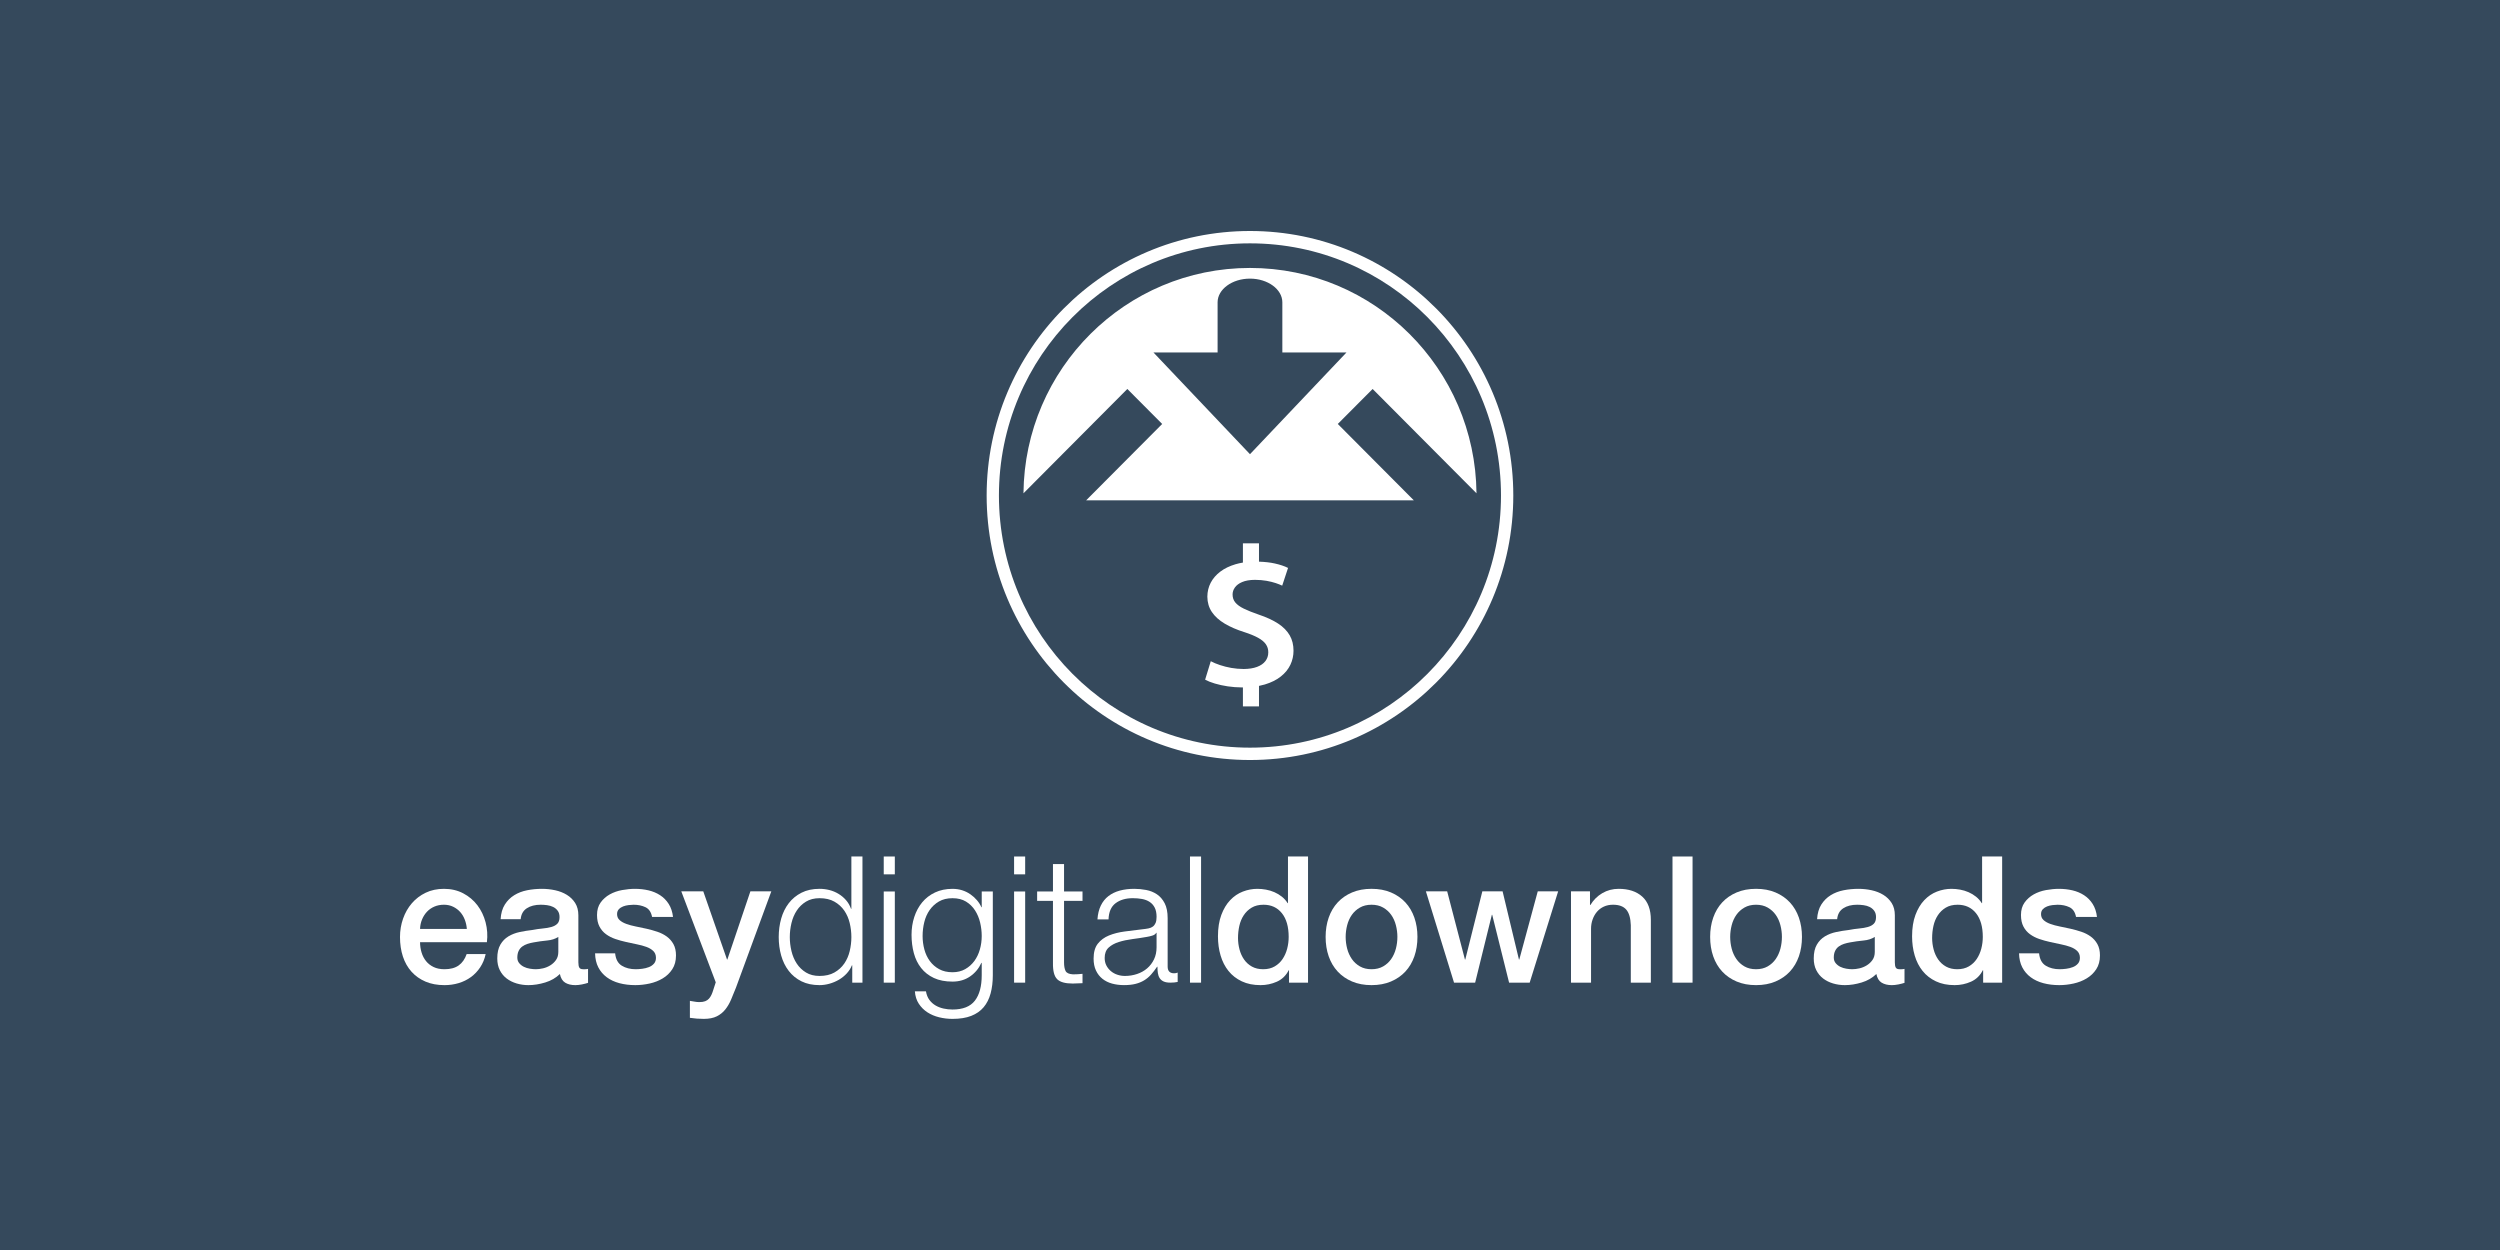 <?xml version="1.0" encoding="UTF-8" standalone="no"?>
<svg
   xmlns:dc="http://purl.org/dc/elements/1.1/"
   xmlns:cc="http://creativecommons.org/ns#"
   xmlns:rdf="http://www.w3.org/1999/02/22-rdf-syntax-ns#"
   xmlns:svg="http://www.w3.org/2000/svg"
   xmlns="http://www.w3.org/2000/svg"
   xmlns:sodipodi="http://sodipodi.sourceforge.net/DTD/sodipodi-0.dtd"
   xmlns:inkscape="http://www.inkscape.org/namespaces/inkscape"
   viewBox="0 0 1000 500"
   aria-labelledby="title"
   aria-describedby="desc"
   role="img"
   version="1.1"
   id="svg10"
   sodipodi:docname="banner-template.svg"
   inkscape:version="0.92.4 (5da689c313, 2019-01-14)"
   width="1000"
   height="500">
  <defs
     id="defs14" />
  <sodipodi:namedview
     pagecolor="#ffffff"
     bordercolor="#666666"
     borderopacity="1"
     objecttolerance="10"
     gridtolerance="10"
     guidetolerance="10"
     inkscape:pageopacity="0"
     inkscape:pageshadow="2"
     inkscape:window-width="1920"
     inkscape:window-height="1012"
     id="namedview12"
     showgrid="false"
     inkscape:zoom="0.5"
     inkscape:cx="40.167085"
     inkscape:cy="371.19954"
     inkscape:window-x="-8"
     inkscape:window-y="-8"
     inkscape:window-maximized="1"
     inkscape:current-layer="svg10"
     showguides="true"
     inkscape:guide-bbox="true"
     inkscape:measure-start="25.1142,38.8047"
     inkscape:measure-end="25.1142,42.6253"
     inkscape:lockguides="false">
    <sodipodi:guide
       position="500,-0.074"
       orientation="1,0"
       id="guide4668"
       inkscape:locked="false" />
    <sodipodi:guide
       position="1000.254,250.008"
       orientation="0,1"
       id="guide4670"
       inkscape:locked="false" />
  </sodipodi:namedview>
  <title
     id="title2">Ticket</title>
  <desc
     id="desc4">A line styled icon from Orion Icon Library.</desc>
  <rect
     style="opacity:1;fill:#35495c;fill-opacity:1;fill-rule:evenodd;stroke:none;stroke-width:1.999;stroke-linecap:square;stroke-linejoin:miter;stroke-miterlimit:10;stroke-dasharray:none;stroke-dashoffset:0;stroke-opacity:1;paint-order:normal"
     id="rect4658"
     width="1000"
     height="500"
     x="0"
     y="-5.9999998e-008"
     inkscape:export-xdpi="96"
     inkscape:export-ydpi="96" />
  <g
     id="g4610"
     transform="matrix(7.378,0,0,7.378,137.942,-100.128)"
     style="stroke-width:0.136"
     inkscape:export-xdpi="96"
     inkscape:export-ydpi="96" />
  <g
     id="g8"
     transform="matrix(2.006,0,0,2.015,160,92.398)"
     style="clip-rule:evenodd;fill-rule:evenodd;stroke-width:0.497;stroke-linejoin:round;stroke-miterlimit:1.414"
     inkscape:export-xdpi="96"
     inkscape:export-ydpi="96">
    <path
       style="fill:#ffffff;stroke-width:0.497"
       inkscape:connector-curvature="0"
       id="path2"
       d="M 206.613,15.378 C 197.114,5.876 183.985,0 169.488,0 c -14.501,0 -27.628,5.876 -37.13,15.378 -9.504,9.502 -15.38,22.631 -15.38,37.13 0,14.499 5.876,27.628 15.378,37.13 9.502,9.504 22.631,15.378 37.132,15.378 14.499,0 27.628,-5.879 37.127,-15.378 9.502,-9.504 15.378,-22.631 15.378,-37.13 0,-14.499 -5.878,-27.628 -15.38,-37.13 z m -1.732,72.524 c -9.057,9.058 -21.572,14.661 -35.395,14.661 -13.823,0 -26.339,-5.603 -35.397,-14.661 -9.058,-9.058 -14.661,-21.572 -14.661,-35.394 0,-13.823 5.603,-26.337 14.661,-35.395 9.058,-9.058 21.572,-14.661 35.395,-14.661 13.823,0 26.337,5.603 35.395,14.661 9.058,9.058 14.66,21.572 14.66,35.395 0.002,13.822 -5.601,26.337 -14.658,35.394 z" />
    <path
       style="fill:#ffffff;stroke-width:0.497"
       inkscape:connector-curvature="0"
       id="path4-9"
       d="M 214.656,52.07 C 214.42,27.324 194.289,7.336 169.488,7.336 c -24.803,0 -44.936,19.99 -45.168,44.736 l 20.712,-20.712 6.946,6.946 -15.157,15.157 h 65.333 L 186.997,38.306 193.943,31.36 Z M 169.486,44.308 150.24,24.112 h 12.79 v -9.955 c 0,-2.584 2.906,-4.702 6.456,-4.702 3.55,0 6.456,2.116 6.456,4.702 v 9.955 h 12.79 z" />
    <path
       style="fill:#ffffff;stroke-width:0.497"
       inkscape:connector-curvature="0"
       id="path6-5"
       d="m 175.1,77.93 c -1.026,-0.667 -2.326,-1.267 -3.894,-1.788 -1.199,-0.413 -2.186,-0.803 -2.956,-1.179 -0.764,-0.372 -1.328,-0.785 -1.689,-1.221 -0.37,-0.444 -0.543,-0.976 -0.543,-1.586 0,-0.488 0.147,-0.952 0.462,-1.391 0.309,-0.438 0.792,-0.803 1.448,-1.079 0.663,-0.28 1.507,-0.431 2.555,-0.436 0.844,0.004 1.615,0.072 2.312,0.193 0.689,0.125 1.3,0.276 1.823,0.449 0.53,0.179 0.958,0.348 1.295,0.507 l 1.166,-3.516 c -0.705,-0.354 -1.588,-0.648 -2.66,-0.886 -0.91,-0.201 -1.952,-0.317 -3.135,-0.357 v -3.638 h -3.205 v 3.82 c -0.514,0.083 -1.007,0.195 -1.473,0.33 -1.179,0.348 -2.192,0.831 -3.03,1.462 -0.831,0.628 -1.475,1.363 -1.917,2.205 -0.444,0.842 -0.663,1.77 -0.672,2.768 0.006,1.155 0.309,2.173 0.906,3.052 0.597,0.88 1.448,1.643 2.547,2.297 1.094,0.652 2.4,1.214 3.91,1.687 1.133,0.363 2.057,0.742 2.761,1.131 0.705,0.387 1.221,0.814 1.542,1.28 0.328,0.466 0.49,1.006 0.484,1.61 0,0.663 -0.195,1.238 -0.575,1.735 -0.376,0.49 -0.932,0.875 -1.663,1.148 -0.731,0.276 -1.623,0.411 -2.669,0.42 -0.851,-0.006 -1.676,-0.079 -2.481,-0.217 -0.799,-0.144 -1.549,-0.33 -2.24,-0.562 -0.698,-0.232 -1.308,-0.484 -1.838,-0.766 l -1.127,3.662 c 0.51,0.28 1.146,0.532 1.925,0.764 0.779,0.234 1.636,0.42 2.575,0.562 0.932,0.138 1.89,0.208 2.864,0.217 l 0.171,-0.002 v 3.761 h 3.205 v -4.063 c 0.407,-0.079 0.794,-0.173 1.162,-0.282 1.286,-0.387 2.354,-0.915 3.199,-1.591 0.851,-0.67 1.481,-1.446 1.899,-2.321 0.416,-0.875 0.624,-1.801 0.624,-2.787 0,-1.155 -0.247,-2.177 -0.757,-3.056 -0.515,-0.887 -1.281,-1.664 -2.311,-2.336 z" />
  </g>
  <g
     id="g50"
     transform="matrix(2.006,0,0,2.015,160,92.398)"
     style="clip-rule:evenodd;fill-rule:evenodd;stroke-width:0.497;stroke-linejoin:round;stroke-miterlimit:1.414"
     inkscape:export-xdpi="96"
     inkscape:export-ydpi="96">
    <path
       style="fill:#ffffff;stroke-width:0.497"
       inkscape:connector-curvature="0"
       id="path10"
       d="m 3.999,141.181 c 0,0.701 0.099,1.38 0.298,2.034 0.198,0.655 0.496,1.228 0.894,1.719 0.397,0.491 0.9,0.883 1.508,1.175 0.608,0.293 1.333,0.439 2.175,0.439 1.169,0 2.11,-0.251 2.824,-0.754 0.713,-0.502 1.245,-1.256 1.596,-2.262 h 3.788 c -0.21,0.982 -0.573,1.859 -1.087,2.631 -0.515,0.772 -1.135,1.421 -1.859,1.946 -0.725,0.526 -1.538,0.924 -2.438,1.193 -0.901,0.268 -1.842,0.403 -2.824,0.403 -1.427,0 -2.689,-0.234 -3.788,-0.701 -1.1,-0.468 -2.029,-1.123 -2.789,-1.965 -0.76,-0.842 -1.333,-1.847 -1.719,-3.016 C 0.193,142.853 0,141.567 0,140.164 c 0,-1.286 0.205,-2.508 0.614,-3.665 0.409,-1.157 0.994,-2.175 1.754,-3.052 0.76,-0.877 1.678,-1.573 2.754,-2.087 1.075,-0.514 2.291,-0.772 3.648,-0.772 1.426,0 2.706,0.298 3.841,0.894 1.134,0.596 2.075,1.386 2.824,2.368 0.748,0.982 1.292,2.111 1.631,3.385 0.339,1.275 0.427,2.59 0.263,3.946 z m 9.33,-2.631 c -0.047,-0.631 -0.182,-1.239 -0.404,-1.824 -0.223,-0.584 -0.526,-1.093 -0.912,-1.526 -0.386,-0.432 -0.854,-0.783 -1.403,-1.052 -0.55,-0.269 -1.163,-0.404 -1.841,-0.404 -0.702,0 -1.339,0.123 -1.912,0.369 -0.573,0.245 -1.064,0.585 -1.473,1.017 -0.409,0.433 -0.737,0.942 -0.982,1.526 -0.246,0.585 -0.38,1.216 -0.403,1.894 z" />
    <path
       style="fill:#ffffff;stroke-width:0.497"
       inkscape:connector-curvature="0"
       id="path12-8"
       d="m 35.567,145.18 c 0,0.491 0.064,0.842 0.193,1.052 0.128,0.21 0.38,0.316 0.754,0.316 0.117,0 0.257,0 0.421,0 0.163,0 0.351,-0.023 0.561,-0.07 v 2.771 c -0.14,0.047 -0.322,0.099 -0.544,0.158 -0.223,0.058 -0.45,0.111 -0.684,0.158 -0.234,0.047 -0.468,0.081 -0.702,0.105 -0.234,0.024 -0.433,0.035 -0.596,0.035 -0.819,0 -1.497,-0.164 -2.034,-0.491 -0.538,-0.327 -0.889,-0.9 -1.052,-1.719 -0.795,0.771 -1.771,1.333 -2.929,1.683 -1.157,0.351 -2.274,0.526 -3.35,0.526 -0.819,0 -1.602,-0.111 -2.35,-0.333 -0.749,-0.222 -1.409,-0.549 -1.982,-0.982 -0.573,-0.433 -1.029,-0.982 -1.368,-1.649 -0.339,-0.666 -0.509,-1.444 -0.509,-2.333 0,-1.122 0.204,-2.034 0.614,-2.736 0.409,-0.701 0.947,-1.251 1.613,-1.649 0.666,-0.397 1.414,-0.684 2.245,-0.859 0.83,-0.175 1.666,-0.31 2.508,-0.404 0.725,-0.14 1.415,-0.239 2.069,-0.298 0.654,-0.058 1.233,-0.158 1.736,-0.298 0.503,-0.14 0.9,-0.356 1.193,-0.649 0.292,-0.292 0.438,-0.73 0.438,-1.315 0,-0.514 -0.123,-0.935 -0.368,-1.263 -0.246,-0.327 -0.55,-0.579 -0.912,-0.754 -0.363,-0.175 -0.766,-0.292 -1.21,-0.351 -0.445,-0.058 -0.865,-0.088 -1.263,-0.088 -1.122,0 -2.047,0.234 -2.771,0.702 -0.725,0.468 -1.135,1.193 -1.228,2.175 h -3.999 c 0.07,-1.169 0.351,-2.14 0.842,-2.911 0.491,-0.772 1.117,-1.391 1.877,-1.859 0.76,-0.467 1.619,-0.795 2.578,-0.982 0.958,-0.187 1.941,-0.281 2.946,-0.281 0.888,0 1.765,0.094 2.631,0.281 0.865,0.188 1.643,0.491 2.333,0.912 0.689,0.421 1.245,0.965 1.666,1.631 0.421,0.666 0.631,1.479 0.631,2.438 v 9.331 z m -3.998,-5.052 c -0.608,0.398 -1.356,0.638 -2.245,0.719 -0.889,0.082 -1.777,0.205 -2.666,0.369 -0.421,0.07 -0.83,0.17 -1.228,0.298 -0.398,0.129 -0.749,0.304 -1.052,0.526 -0.304,0.223 -0.544,0.515 -0.719,0.877 -0.175,0.363 -0.263,0.801 -0.263,1.315 0,0.445 0.128,0.819 0.386,1.123 0.257,0.304 0.567,0.543 0.93,0.719 0.362,0.175 0.759,0.298 1.193,0.368 0.432,0.071 0.824,0.105 1.175,0.105 0.444,0 0.924,-0.058 1.438,-0.175 0.514,-0.117 1,-0.316 1.456,-0.596 0.456,-0.28 0.836,-0.636 1.14,-1.07 0.304,-0.432 0.456,-0.964 0.456,-1.596 v -2.982 z" />
    <path
       style="fill:#ffffff;stroke-width:0.497"
       inkscape:connector-curvature="0"
       id="path14-1"
       d="m 42.898,143.39 c 0.117,1.17 0.561,1.988 1.333,2.456 0.772,0.468 1.695,0.701 2.771,0.701 0.374,0 0.801,-0.029 1.28,-0.088 0.479,-0.058 0.93,-0.169 1.351,-0.333 0.421,-0.163 0.766,-0.403 1.035,-0.719 0.268,-0.316 0.391,-0.731 0.368,-1.245 -0.024,-0.514 -0.21,-0.935 -0.561,-1.263 -0.351,-0.327 -0.801,-0.59 -1.35,-0.789 -0.55,-0.198 -1.175,-0.369 -1.877,-0.509 -0.702,-0.14 -1.415,-0.292 -2.14,-0.456 -0.749,-0.163 -1.468,-0.362 -2.157,-0.596 -0.69,-0.234 -1.31,-0.549 -1.859,-0.947 -0.55,-0.397 -0.988,-0.906 -1.315,-1.526 -0.328,-0.619 -0.491,-1.386 -0.491,-2.298 0,-0.982 0.239,-1.806 0.719,-2.473 0.479,-0.666 1.087,-1.204 1.824,-1.613 0.737,-0.409 1.555,-0.696 2.455,-0.859 0.9,-0.163 1.759,-0.245 2.578,-0.245 0.935,0 1.829,0.1 2.683,0.298 0.853,0.199 1.625,0.521 2.315,0.965 0.689,0.445 1.263,1.023 1.719,1.736 0.456,0.714 0.742,1.573 0.86,2.578 h -4.174 c -0.188,-0.958 -0.626,-1.601 -1.316,-1.929 -0.69,-0.327 -1.479,-0.491 -2.368,-0.491 -0.281,0 -0.614,0.024 -0.999,0.07 -0.386,0.047 -0.749,0.135 -1.087,0.263 -0.339,0.129 -0.626,0.316 -0.859,0.561 -0.234,0.246 -0.351,0.567 -0.351,0.965 0,0.491 0.169,0.889 0.509,1.193 0.339,0.304 0.783,0.556 1.333,0.754 0.549,0.199 1.175,0.368 1.876,0.508 0.702,0.14 1.426,0.293 2.175,0.456 0.724,0.164 1.438,0.363 2.14,0.596 0.701,0.234 1.327,0.55 1.877,0.947 0.549,0.397 0.994,0.9 1.333,1.508 0.339,0.609 0.508,1.356 0.508,2.245 0,1.076 -0.246,1.988 -0.737,2.736 -0.491,0.749 -1.128,1.357 -1.912,1.824 -0.784,0.468 -1.654,0.807 -2.613,1.017 -0.959,0.21 -1.906,0.316 -2.841,0.316 -1.146,0 -2.204,-0.129 -3.174,-0.386 -0.971,-0.257 -1.812,-0.649 -2.525,-1.175 -0.714,-0.526 -1.275,-1.18 -1.684,-1.964 -0.409,-0.784 -0.626,-1.713 -0.649,-2.789 z" />
    <path
       style="fill:#ffffff;stroke-width:0.497"
       inkscape:connector-curvature="0"
       id="path16-5"
       d="m 56.086,131.079 h 4.385 l 4.735,13.539 h 0.07 l 4.595,-13.539 h 4.174 l -7.05,19.116 c -0.328,0.818 -0.649,1.601 -0.965,2.35 -0.316,0.748 -0.701,1.408 -1.157,1.982 -0.456,0.573 -1.023,1.029 -1.701,1.368 -0.678,0.339 -1.543,0.509 -2.596,0.509 -0.936,0 -1.859,-0.07 -2.771,-0.21 v -3.368 c 0.327,0.047 0.643,0.1 0.947,0.158 0.304,0.058 0.619,0.088 0.947,0.088 0.467,0 0.853,-0.058 1.157,-0.175 0.304,-0.118 0.555,-0.287 0.754,-0.509 0.198,-0.223 0.368,-0.486 0.509,-0.79 0.14,-0.304 0.268,-0.655 0.386,-1.052 l 0.456,-1.403 z" />
    <path
       style="fill:#ffffff;stroke-width:0.497"
       inkscape:connector-curvature="0"
       id="path18-4"
       d="m 90.18,149.213 v -3.438 h -0.07 c -0.234,0.585 -0.579,1.123 -1.035,1.614 -0.456,0.491 -0.976,0.907 -1.561,1.245 -0.585,0.339 -1.21,0.602 -1.877,0.789 -0.666,0.187 -1.327,0.281 -1.982,0.281 -1.38,0 -2.578,-0.251 -3.595,-0.754 -1.017,-0.502 -1.865,-1.192 -2.543,-2.069 -0.679,-0.877 -1.181,-1.894 -1.508,-3.052 -0.328,-1.158 -0.491,-2.379 -0.491,-3.666 0,-1.286 0.163,-2.508 0.491,-3.665 0.327,-1.157 0.83,-2.175 1.508,-3.052 0.678,-0.877 1.526,-1.573 2.543,-2.087 1.017,-0.514 2.215,-0.772 3.595,-0.772 0.678,0 1.339,0.082 1.982,0.245 0.643,0.164 1.245,0.415 1.807,0.754 0.561,0.339 1.058,0.754 1.491,1.245 0.432,0.491 0.766,1.064 1,1.719 h 0.07 v -10.382 h 2.21 v 25.044 H 90.18 Z m -12.119,-6.261 c 0.222,0.924 0.573,1.748 1.052,2.473 0.479,0.725 1.093,1.315 1.842,1.771 0.748,0.456 1.649,0.684 2.701,0.684 1.169,0 2.157,-0.228 2.964,-0.684 0.807,-0.456 1.461,-1.046 1.964,-1.771 0.503,-0.725 0.865,-1.549 1.087,-2.473 0.222,-0.924 0.333,-1.853 0.333,-2.789 0,-0.935 -0.111,-1.864 -0.333,-2.788 -0.223,-0.923 -0.585,-1.748 -1.087,-2.473 -0.503,-0.725 -1.157,-1.316 -1.964,-1.772 -0.807,-0.456 -1.795,-0.684 -2.964,-0.684 -1.052,0 -1.953,0.228 -2.701,0.684 -0.749,0.456 -1.363,1.047 -1.842,1.772 -0.48,0.725 -0.83,1.549 -1.052,2.473 -0.222,0.924 -0.333,1.853 -0.333,2.788 0,0.936 0.111,1.866 0.333,2.789 z" />
    <path
       style="fill:#ffffff;stroke-width:0.497"
       inkscape:connector-curvature="0"
       id="path20-2"
       d="m 98.668,124.169 v 3.543 h -2.21 v -3.543 z m 0,6.945 v 18.099 h -2.21 v -18.099 z" />
    <path
       style="fill:#ffffff;stroke-width:0.497"
       inkscape:connector-curvature="0"
       id="path22-4"
       d="m 117.767,151.353 c -0.293,1.076 -0.754,1.988 -1.386,2.736 -0.632,0.748 -1.456,1.321 -2.473,1.719 -1.017,0.397 -2.263,0.596 -3.736,0.596 -0.912,0 -1.801,-0.105 -2.666,-0.316 -0.865,-0.21 -1.643,-0.538 -2.332,-0.982 -0.69,-0.445 -1.263,-1.012 -1.719,-1.701 -0.456,-0.69 -0.719,-1.514 -0.789,-2.473 h 2.21 c 0.117,0.678 0.345,1.245 0.684,1.702 0.339,0.456 0.748,0.824 1.228,1.105 0.479,0.281 1.011,0.485 1.596,0.614 0.584,0.128 1.18,0.193 1.789,0.193 2.057,0 3.543,-0.585 4.455,-1.754 0.912,-1.17 1.368,-2.853 1.368,-5.051 v -2.456 h -0.07 c -0.515,1.123 -1.269,2.023 -2.262,2.701 -0.994,0.678 -2.157,1.017 -3.49,1.017 -1.45,0 -2.689,-0.24 -3.718,-0.719 -1.029,-0.479 -1.877,-1.14 -2.543,-1.982 -0.666,-0.842 -1.152,-1.829 -1.456,-2.964 -0.304,-1.134 -0.456,-2.344 -0.456,-3.63 0,-1.239 0.181,-2.414 0.544,-3.525 0.362,-1.11 0.888,-2.081 1.578,-2.911 0.689,-0.83 1.543,-1.485 2.561,-1.964 1.017,-0.479 2.18,-0.719 3.49,-0.719 0.678,0 1.315,0.094 1.912,0.281 0.596,0.188 1.14,0.45 1.631,0.789 0.491,0.339 0.93,0.731 1.316,1.175 0.386,0.445 0.684,0.912 0.894,1.403 h 0.07 v -3.122 h 2.21 v 16.626 c -10e-4,1.332 -0.148,2.536 -0.44,3.612 z m -5.068,-4.823 c 0.724,-0.409 1.333,-0.947 1.824,-1.613 0.491,-0.666 0.859,-1.432 1.105,-2.297 0.246,-0.865 0.368,-1.754 0.368,-2.666 0,-0.888 -0.105,-1.777 -0.316,-2.666 -0.21,-0.888 -0.55,-1.695 -1.017,-2.42 -0.468,-0.724 -1.07,-1.309 -1.806,-1.754 -0.737,-0.444 -1.631,-0.666 -2.683,-0.666 -1.052,0 -1.953,0.216 -2.701,0.649 -0.749,0.433 -1.368,1 -1.859,1.701 -0.491,0.701 -0.848,1.503 -1.07,2.403 -0.223,0.9 -0.333,1.818 -0.333,2.754 0,0.912 0.117,1.801 0.351,2.666 0.233,0.865 0.596,1.631 1.087,2.297 0.491,0.666 1.11,1.205 1.859,1.613 0.748,0.41 1.636,0.614 2.666,0.614 0.958,-0.001 1.8,-0.205 2.525,-0.615 z" />
    <path
       style="fill:#ffffff;stroke-width:0.497"
       inkscape:connector-curvature="0"
       id="path24-7"
       d="m 124.66,124.169 v 3.543 h -2.21 v -3.543 z m 0,6.945 v 18.099 h -2.21 v -18.099 z" />
    <path
       style="fill:#ffffff;stroke-width:0.497"
       inkscape:connector-curvature="0"
       id="path26-1"
       d="m 136.094,131.114 v 1.859 h -3.683 v 12.207 c 0,0.725 0.099,1.292 0.298,1.701 0.198,0.41 0.696,0.638 1.491,0.684 0.631,0 1.263,-0.035 1.894,-0.105 v 1.859 c -0.328,0 -0.655,0.011 -0.982,0.035 -0.328,0.023 -0.655,0.035 -0.982,0.035 -1.473,0 -2.503,-0.286 -3.087,-0.86 -0.585,-0.573 -0.865,-1.631 -0.842,-3.174 v -12.382 h -3.157 v -1.859 h 3.157 v -5.437 h 2.21 v 5.437 z" />
    <path
       style="fill:#ffffff;stroke-width:0.497"
       inkscape:connector-curvature="0"
       id="path28-4"
       d="m 139.742,133.92 c 0.374,-0.772 0.883,-1.403 1.526,-1.894 0.643,-0.491 1.397,-0.853 2.262,-1.087 0.865,-0.233 1.824,-0.351 2.877,-0.351 0.794,0 1.59,0.076 2.385,0.228 0.795,0.152 1.508,0.439 2.14,0.859 0.631,0.421 1.146,1.012 1.543,1.772 0.397,0.76 0.596,1.748 0.596,2.964 v 9.611 c 0,0.888 0.433,1.332 1.298,1.332 0.257,0 0.491,-0.047 0.701,-0.14 v 1.859 c -0.257,0.047 -0.486,0.082 -0.684,0.105 -0.199,0.024 -0.45,0.035 -0.754,0.035 -0.561,0 -1.011,-0.075 -1.35,-0.228 -0.34,-0.152 -0.602,-0.369 -0.79,-0.649 -0.187,-0.281 -0.31,-0.614 -0.368,-1 -0.059,-0.386 -0.088,-0.812 -0.088,-1.281 h -0.07 c -0.398,0.585 -0.801,1.105 -1.21,1.561 -0.409,0.456 -0.865,0.837 -1.368,1.14 -0.503,0.304 -1.076,0.538 -1.719,0.701 -0.643,0.163 -1.409,0.246 -2.297,0.246 -0.842,0 -1.631,-0.1 -2.367,-0.298 -0.737,-0.198 -1.38,-0.514 -1.929,-0.947 -0.55,-0.432 -0.982,-0.982 -1.298,-1.649 -0.316,-0.666 -0.474,-1.455 -0.474,-2.367 0,-1.263 0.281,-2.251 0.842,-2.964 0.562,-0.713 1.303,-1.256 2.227,-1.631 0.924,-0.374 1.965,-0.637 3.122,-0.789 1.157,-0.152 2.333,-0.298 3.525,-0.438 0.467,-0.047 0.877,-0.105 1.228,-0.175 0.351,-0.07 0.643,-0.193 0.877,-0.368 0.233,-0.175 0.414,-0.415 0.543,-0.719 0.128,-0.304 0.193,-0.702 0.193,-1.193 0,-0.748 -0.123,-1.362 -0.369,-1.841 -0.246,-0.479 -0.585,-0.86 -1.017,-1.14 -0.433,-0.281 -0.936,-0.474 -1.508,-0.579 -0.573,-0.105 -1.188,-0.158 -1.842,-0.158 -1.403,0 -2.549,0.333 -3.437,1 -0.889,0.666 -1.356,1.736 -1.404,3.209 h -2.21 c 0.071,-1.052 0.293,-1.964 0.668,-2.736 z m 11.049,5.402 c -0.141,0.258 -0.41,0.445 -0.807,0.561 -0.397,0.117 -0.748,0.199 -1.052,0.245 -0.936,0.164 -1.9,0.311 -2.894,0.439 -0.994,0.129 -1.9,0.322 -2.718,0.579 -0.819,0.258 -1.491,0.626 -2.017,1.105 -0.526,0.48 -0.789,1.163 -0.789,2.052 0,0.562 0.111,1.059 0.333,1.491 0.222,0.433 0.52,0.807 0.894,1.123 0.374,0.316 0.807,0.556 1.298,0.719 0.491,0.164 0.994,0.246 1.508,0.246 0.842,0 1.649,-0.128 2.42,-0.386 0.772,-0.257 1.444,-0.632 2.017,-1.123 0.572,-0.491 1.029,-1.087 1.368,-1.789 0.339,-0.702 0.509,-1.496 0.509,-2.385 v -2.876 h -0.07 z" />
    <path
       style="fill:#ffffff;stroke-width:0.497"
       inkscape:connector-curvature="0"
       id="path30-3"
       d="m 159.735,124.169 v 25.044 h -2.21 v -25.044 z" />
    <path
       style="fill:#ffffff;stroke-width:0.497"
       inkscape:connector-curvature="0"
       id="path32"
       d="m 181.061,149.213 h -3.788 v -2.455 h -0.07 c -0.538,1.052 -1.321,1.806 -2.35,2.262 -1.029,0.456 -2.117,0.684 -3.262,0.684 -1.427,0 -2.672,-0.251 -3.736,-0.754 -1.064,-0.502 -1.947,-1.186 -2.648,-2.052 -0.702,-0.865 -1.228,-1.888 -1.578,-3.069 -0.351,-1.18 -0.526,-2.449 -0.526,-3.806 0,-1.636 0.222,-3.052 0.666,-4.244 0.444,-1.193 1.035,-2.175 1.772,-2.946 0.737,-0.772 1.578,-1.338 2.525,-1.701 0.947,-0.362 1.912,-0.544 2.894,-0.544 0.562,0 1.134,0.052 1.719,0.158 0.584,0.105 1.145,0.275 1.683,0.509 0.538,0.234 1.035,0.532 1.491,0.894 0.456,0.363 0.836,0.789 1.14,1.28 h 0.071 v -9.26 h 3.998 v 25.044 z m -13.96,-8.874 c 0,0.772 0.099,1.532 0.298,2.28 0.198,0.748 0.503,1.415 0.912,1.999 0.409,0.585 0.93,1.053 1.561,1.404 0.632,0.35 1.379,0.526 2.245,0.526 0.888,0 1.654,-0.187 2.298,-0.561 0.643,-0.374 1.169,-0.865 1.578,-1.473 0.409,-0.608 0.713,-1.292 0.912,-2.052 0.198,-0.76 0.298,-1.538 0.298,-2.333 0,-2.01 -0.45,-3.577 -1.351,-4.7 -0.901,-1.123 -2.122,-1.684 -3.665,-1.684 -0.936,0 -1.725,0.193 -2.368,0.579 -0.644,0.386 -1.169,0.889 -1.578,1.508 -0.409,0.62 -0.701,1.321 -0.877,2.105 -0.175,0.783 -0.263,1.584 -0.263,2.402 z" />
    <path
       style="fill:#ffffff;stroke-width:0.497"
       inkscape:connector-curvature="0"
       id="path34-1"
       d="m 193.724,149.704 c -1.45,0 -2.742,-0.24 -3.876,-0.719 -1.135,-0.479 -2.093,-1.14 -2.876,-1.982 -0.784,-0.842 -1.38,-1.847 -1.789,-3.017 -0.409,-1.169 -0.613,-2.455 -0.613,-3.859 0,-1.379 0.204,-2.653 0.613,-3.823 0.409,-1.169 1.006,-2.175 1.789,-3.017 0.783,-0.842 1.742,-1.502 2.876,-1.982 1.134,-0.479 2.426,-0.719 3.876,-0.719 1.45,0 2.742,0.24 3.876,0.719 1.134,0.48 2.093,1.14 2.877,1.982 0.783,0.842 1.379,1.848 1.789,3.017 0.409,1.17 0.614,2.444 0.614,3.823 0,1.404 -0.205,2.69 -0.614,3.859 -0.409,1.17 -1.006,2.175 -1.789,3.017 -0.784,0.842 -1.743,1.503 -2.877,1.982 -1.134,0.479 -2.427,0.719 -3.876,0.719 z m 0,-3.157 c 0.888,0 1.66,-0.187 2.315,-0.561 0.655,-0.374 1.193,-0.865 1.614,-1.473 0.421,-0.608 0.731,-1.292 0.93,-2.052 0.198,-0.76 0.298,-1.538 0.298,-2.333 0,-0.771 -0.1,-1.543 -0.298,-2.315 -0.199,-0.772 -0.509,-1.456 -0.93,-2.052 -0.421,-0.596 -0.959,-1.081 -1.614,-1.456 -0.655,-0.374 -1.427,-0.561 -2.315,-0.561 -0.889,0 -1.66,0.188 -2.315,0.561 -0.655,0.374 -1.192,0.859 -1.613,1.456 -0.421,0.596 -0.731,1.28 -0.93,2.052 -0.199,0.772 -0.299,1.543 -0.299,2.315 0,0.795 0.1,1.573 0.299,2.333 0.198,0.76 0.509,1.444 0.93,2.052 0.421,0.608 0.958,1.099 1.613,1.473 0.654,0.375 1.426,0.561 2.315,0.561 z" />
    <path
       style="fill:#ffffff;stroke-width:0.497"
       inkscape:connector-curvature="0"
       id="path36-6"
       d="m 204.562,131.079 h 4.244 l 3.543,13.539 h 0.071 l 3.402,-13.539 h 4.034 l 3.262,13.539 h 0.071 l 3.683,-13.539 h 4.069 l -5.682,18.134 h -4.104 l -3.367,-13.469 h -0.07 l -3.332,13.469 h -4.209 z" />
    <path
       style="fill:#ffffff;stroke-width:0.497"
       inkscape:connector-curvature="0"
       id="path38-3"
       d="m 233.499,131.079 h 3.788 v 2.666 l 0.07,0.07 c 0.608,-1.005 1.403,-1.795 2.385,-2.368 0.982,-0.573 2.069,-0.859 3.262,-0.859 1.987,0 3.554,0.515 4.7,1.543 1.146,1.029 1.719,2.573 1.719,4.63 v 12.452 h -3.998 v -11.4 c -0.047,-1.426 -0.351,-2.461 -0.912,-3.104 -0.562,-0.643 -1.438,-0.965 -2.631,-0.965 -0.678,0 -1.286,0.123 -1.824,0.369 -0.538,0.245 -0.994,0.585 -1.368,1.017 -0.374,0.433 -0.666,0.942 -0.877,1.526 -0.211,0.585 -0.316,1.205 -0.316,1.859 v 10.698 h -3.998 z" />
    <path
       style="fill:#ffffff;stroke-width:0.497"
       inkscape:connector-curvature="0"
       id="path40-9"
       d="m 253.738,124.169 h 3.999 v 25.044 h -3.999 z" />
    <path
       style="fill:#ffffff;stroke-width:0.497"
       inkscape:connector-curvature="0"
       id="path42"
       d="m 270.399,149.704 c -1.45,0 -2.742,-0.24 -3.876,-0.719 -1.135,-0.479 -2.093,-1.14 -2.876,-1.982 -0.784,-0.842 -1.38,-1.847 -1.789,-3.017 -0.409,-1.169 -0.613,-2.455 -0.613,-3.859 0,-1.379 0.204,-2.653 0.613,-3.823 0.409,-1.169 1.006,-2.175 1.789,-3.017 0.783,-0.842 1.742,-1.502 2.876,-1.982 1.134,-0.479 2.426,-0.719 3.876,-0.719 1.45,0 2.742,0.24 3.876,0.719 1.134,0.48 2.093,1.14 2.877,1.982 0.783,0.842 1.379,1.848 1.789,3.017 0.409,1.17 0.614,2.444 0.614,3.823 0,1.404 -0.205,2.69 -0.614,3.859 -0.409,1.17 -1.006,2.175 -1.789,3.017 -0.784,0.842 -1.743,1.503 -2.877,1.982 -1.135,0.479 -2.427,0.719 -3.876,0.719 z m 0,-3.157 c 0.888,0 1.66,-0.187 2.315,-0.561 0.655,-0.374 1.193,-0.865 1.614,-1.473 0.421,-0.608 0.731,-1.292 0.93,-2.052 0.198,-0.76 0.298,-1.538 0.298,-2.333 0,-0.771 -0.099,-1.543 -0.298,-2.315 -0.199,-0.772 -0.509,-1.456 -0.93,-2.052 -0.421,-0.596 -0.959,-1.081 -1.614,-1.456 -0.655,-0.374 -1.427,-0.561 -2.315,-0.561 -0.889,0 -1.66,0.188 -2.315,0.561 -0.655,0.374 -1.192,0.859 -1.613,1.456 -0.421,0.596 -0.731,1.28 -0.93,2.052 -0.199,0.772 -0.299,1.543 -0.299,2.315 0,0.795 0.1,1.573 0.299,2.333 0.198,0.76 0.509,1.444 0.93,2.052 0.421,0.608 0.958,1.099 1.613,1.473 0.654,0.375 1.426,0.561 2.315,0.561 z" />
    <path
       style="fill:#ffffff;stroke-width:0.497"
       inkscape:connector-curvature="0"
       id="path44-6"
       d="m 298.073,145.18 c 0,0.491 0.064,0.842 0.193,1.052 0.128,0.21 0.38,0.316 0.754,0.316 0.117,0 0.257,0 0.421,0 0.163,0 0.35,-0.023 0.561,-0.07 v 2.771 c -0.14,0.047 -0.321,0.099 -0.543,0.158 -0.223,0.058 -0.451,0.111 -0.684,0.158 -0.234,0.047 -0.468,0.081 -0.702,0.105 -0.234,0.024 -0.433,0.035 -0.596,0.035 -0.818,0 -1.497,-0.164 -2.034,-0.491 -0.538,-0.327 -0.889,-0.9 -1.052,-1.719 -0.795,0.771 -1.772,1.333 -2.929,1.683 -1.158,0.351 -2.274,0.526 -3.349,0.526 -0.819,0 -1.602,-0.111 -2.35,-0.333 -0.749,-0.222 -1.409,-0.549 -1.982,-0.982 -0.573,-0.433 -1.029,-0.982 -1.368,-1.649 -0.339,-0.666 -0.509,-1.444 -0.509,-2.333 0,-1.122 0.205,-2.034 0.614,-2.736 0.409,-0.701 0.947,-1.251 1.614,-1.649 0.666,-0.397 1.414,-0.684 2.244,-0.859 0.83,-0.175 1.666,-0.31 2.508,-0.404 0.725,-0.14 1.415,-0.239 2.069,-0.298 0.655,-0.058 1.233,-0.158 1.736,-0.298 0.503,-0.14 0.9,-0.356 1.193,-0.649 0.292,-0.292 0.439,-0.73 0.439,-1.315 0,-0.514 -0.123,-0.935 -0.369,-1.263 -0.246,-0.327 -0.55,-0.579 -0.912,-0.754 -0.363,-0.175 -0.766,-0.292 -1.21,-0.351 -0.445,-0.058 -0.865,-0.088 -1.263,-0.088 -1.123,0 -2.047,0.234 -2.771,0.702 -0.725,0.468 -1.135,1.193 -1.228,2.175 h -3.999 c 0.071,-1.169 0.351,-2.14 0.842,-2.911 0.491,-0.772 1.116,-1.391 1.877,-1.859 0.759,-0.467 1.618,-0.795 2.578,-0.982 0.959,-0.187 1.941,-0.281 2.947,-0.281 0.888,0 1.765,0.094 2.631,0.281 0.865,0.188 1.643,0.491 2.333,0.912 0.689,0.421 1.245,0.965 1.666,1.631 0.421,0.666 0.631,1.479 0.631,2.438 v 9.331 z m -3.998,-5.052 c -0.609,0.398 -1.357,0.638 -2.245,0.719 -0.889,0.082 -1.777,0.205 -2.666,0.369 -0.421,0.07 -0.83,0.17 -1.228,0.298 -0.398,0.129 -0.749,0.304 -1.053,0.526 -0.304,0.223 -0.543,0.515 -0.719,0.877 -0.175,0.363 -0.263,0.801 -0.263,1.315 0,0.445 0.128,0.819 0.386,1.123 0.257,0.304 0.566,0.543 0.929,0.719 0.363,0.175 0.76,0.298 1.193,0.368 0.432,0.071 0.824,0.105 1.175,0.105 0.444,0 0.923,-0.058 1.438,-0.175 0.515,-0.117 1,-0.316 1.456,-0.596 0.456,-0.28 0.835,-0.636 1.14,-1.07 0.304,-0.432 0.456,-0.964 0.456,-1.596 v -2.982 z" />
    <path
       style="fill:#ffffff;stroke-width:0.497"
       inkscape:connector-curvature="0"
       id="path46-5"
       d="m 319.47,149.213 h -3.788 v -2.455 h -0.07 c -0.538,1.052 -1.321,1.806 -2.35,2.262 -1.029,0.456 -2.117,0.684 -3.262,0.684 -1.427,0 -2.672,-0.251 -3.736,-0.754 -1.064,-0.502 -1.947,-1.186 -2.648,-2.052 -0.702,-0.865 -1.228,-1.888 -1.578,-3.069 -0.351,-1.18 -0.526,-2.449 -0.526,-3.806 0,-1.636 0.222,-3.052 0.666,-4.244 0.444,-1.193 1.035,-2.175 1.772,-2.946 0.737,-0.772 1.578,-1.338 2.525,-1.701 0.947,-0.362 1.912,-0.544 2.894,-0.544 0.562,0 1.134,0.052 1.719,0.158 0.584,0.105 1.145,0.275 1.683,0.509 0.538,0.234 1.035,0.532 1.491,0.894 0.456,0.363 0.836,0.789 1.14,1.28 h 0.071 v -9.26 h 3.998 v 25.044 z m -13.96,-8.874 c 0,0.772 0.099,1.532 0.298,2.28 0.198,0.748 0.503,1.415 0.912,1.999 0.409,0.585 0.93,1.053 1.561,1.404 0.632,0.35 1.379,0.526 2.245,0.526 0.888,0 1.654,-0.187 2.298,-0.561 0.643,-0.374 1.169,-0.865 1.578,-1.473 0.409,-0.608 0.713,-1.292 0.912,-2.052 0.198,-0.76 0.298,-1.538 0.298,-2.333 0,-2.01 -0.45,-3.577 -1.351,-4.7 -0.901,-1.123 -2.122,-1.684 -3.665,-1.684 -0.936,0 -1.725,0.193 -2.368,0.579 -0.644,0.386 -1.169,0.889 -1.578,1.508 -0.409,0.62 -0.701,1.321 -0.877,2.105 -0.176,0.783 -0.263,1.584 -0.263,2.402 z" />
    <path
       style="fill:#ffffff;stroke-width:0.497"
       inkscape:connector-curvature="0"
       id="path48-3"
       d="m 326.836,143.39 c 0.117,1.17 0.561,1.988 1.333,2.456 0.772,0.468 1.695,0.701 2.771,0.701 0.373,0 0.801,-0.029 1.28,-0.088 0.479,-0.058 0.93,-0.169 1.351,-0.333 0.421,-0.163 0.765,-0.403 1.034,-0.719 0.269,-0.316 0.392,-0.731 0.369,-1.245 -0.024,-0.514 -0.211,-0.935 -0.561,-1.263 -0.351,-0.327 -0.801,-0.59 -1.351,-0.789 -0.55,-0.198 -1.175,-0.369 -1.876,-0.509 -0.702,-0.14 -1.415,-0.292 -2.14,-0.456 -0.749,-0.163 -1.468,-0.362 -2.157,-0.596 -0.69,-0.234 -1.31,-0.549 -1.859,-0.947 -0.55,-0.397 -0.988,-0.906 -1.315,-1.526 -0.328,-0.619 -0.491,-1.386 -0.491,-2.298 0,-0.982 0.24,-1.806 0.719,-2.473 0.479,-0.667 1.087,-1.204 1.824,-1.613 0.737,-0.409 1.555,-0.696 2.455,-0.859 0.9,-0.163 1.76,-0.245 2.578,-0.245 0.935,0 1.83,0.1 2.684,0.298 0.853,0.199 1.625,0.521 2.315,0.965 0.689,0.445 1.263,1.023 1.719,1.736 0.456,0.714 0.742,1.573 0.86,2.578 h -4.174 c -0.187,-0.958 -0.626,-1.601 -1.315,-1.929 -0.69,-0.327 -1.479,-0.491 -2.367,-0.491 -0.281,0 -0.614,0.024 -1,0.07 -0.386,0.047 -0.749,0.135 -1.087,0.263 -0.339,0.129 -0.626,0.316 -0.86,0.561 -0.234,0.245 -0.35,0.567 -0.35,0.965 0,0.491 0.169,0.889 0.508,1.193 0.339,0.304 0.784,0.556 1.333,0.754 0.549,0.199 1.175,0.368 1.877,0.508 0.701,0.14 1.426,0.293 2.174,0.456 0.725,0.164 1.438,0.363 2.14,0.596 0.701,0.234 1.326,0.55 1.876,0.947 0.549,0.397 0.994,0.9 1.333,1.508 0.339,0.609 0.509,1.356 0.509,2.245 0,1.076 -0.246,1.988 -0.737,2.736 -0.492,0.749 -1.129,1.357 -1.912,1.824 -0.784,0.468 -1.655,0.807 -2.613,1.017 -0.959,0.21 -1.906,0.316 -2.841,0.316 -1.146,0 -2.204,-0.129 -3.174,-0.386 -0.971,-0.257 -1.813,-0.649 -2.526,-1.175 -0.714,-0.526 -1.275,-1.18 -1.683,-1.964 -0.41,-0.784 -0.626,-1.713 -0.649,-2.789 z" />
  </g>
</svg>
